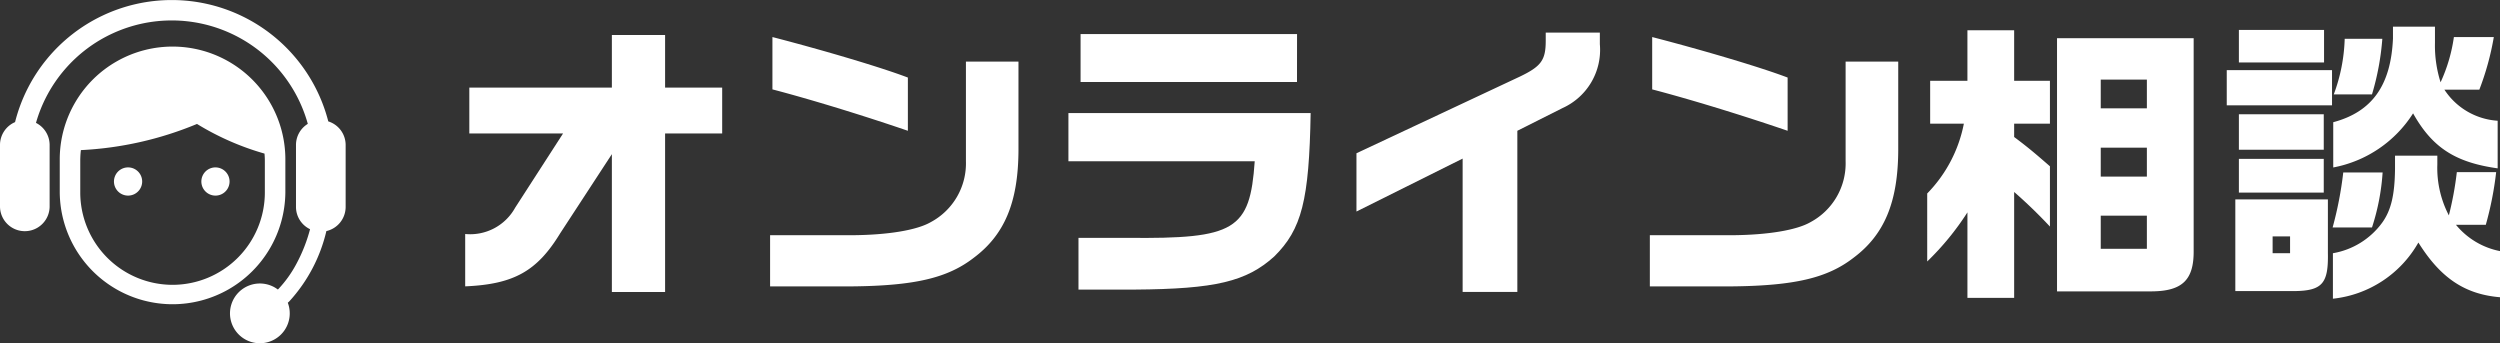 <svg xmlns="http://www.w3.org/2000/svg" width="219.807" height="30.18" viewBox="0 0 219.807 30.18">
  <rect x="0" y="0" width="219.807" height="30.18" fill="#333333" stroke="none"/>
  <g id="グループ_29209" data-name="グループ 29209" transform="translate(-22.022 -14.992)">
    <path id="パス_79" data-name="パス 79" d="M519.211,139.151a4.518,4.518,0,0,0,4.394-2.314l4.212-6.527h-8.243v-4.029h12.533v-4.629h4.68v4.629h5.019v4.029h-5.019v13.938h-4.68V132.13l-4.55,6.969c-2.028,3.328-4.082,4.472-8.346,4.655Z" transform="translate(-456.288 -103.585)" fill="#fff"/>
    <path id="パス_80" data-name="パス 80" d="M567.857,123.992v7.826c-.026,4.55-1.222,7.411-3.951,9.439-2.289,1.767-5.174,2.443-10.687,2.5h-7.2v-4.5H553.3c3.094-.026,5.615-.442,6.837-1.145a5.857,5.857,0,0,0,3.1-5.356v-8.762Zm-21.633-2.158c4.628,1.2,9.595,2.678,11.909,3.562v4.68c-4.031-1.378-8.529-2.756-11.909-3.64Z" transform="translate(-456.288 -103.585)" fill="#fff"/>
    <path id="パス_81" data-name="パス 81" d="M593.546,128.516c-.131,7.671-.78,10.219-3.2,12.61-2.445,2.211-5.175,2.861-12.273,2.912h-4.94v-4.549h4.316c9.464.1,10.764-.676,11.18-6.735h-16.38v-4.238Zm-1.2-2.73H573.317v-4.213H592.35Z" transform="translate(-456.288 -103.585)" fill="#fff"/>
    <path id="パス_82" data-name="パス 82" d="M597.574,132.052l14.353-6.734c1.9-.91,2.288-1.455,2.288-3.172v-.7h4.758v1.014a5.613,5.613,0,0,1-3.276,5.616l-3.978,2v14.171h-4.81V132.521l-9.335,4.654Z" transform="translate(-456.288 -103.585)" fill="#fff"/>
    <path id="パス_83" data-name="パス 83" d="M645.208,123.992v7.826c-.027,4.55-1.223,7.411-3.952,9.439-2.288,1.767-5.175,2.443-10.687,2.5h-7.2v-4.5h7.28c3.094-.026,5.616-.442,6.838-1.145a5.856,5.856,0,0,0,3.094-5.356v-8.762Zm-21.633-2.158c4.628,1.2,9.594,2.678,11.908,3.562v4.68c-4.03-1.378-8.528-2.756-11.908-3.64Z" transform="translate(-456.288 -103.585)" fill="#fff"/>
    <path id="パス_84" data-name="パス 84" d="M647.755,135.588a12.067,12.067,0,0,0,3.223-6.136h-2.963v-3.77h3.276v-4.446H655.4v4.446h3.146v3.77H655.4v1.17c1.248.936,1.794,1.4,3.146,2.575v5.3a43.11,43.11,0,0,0-3.146-3.042v9.309h-4.108v-7.515a23.988,23.988,0,0,1-3.536,4.317Zm11.414-13.65h12.013v18.669c.026,2.574-.989,3.562-3.666,3.588h-8.347Zm7.9,3.64h-4.056V128.1h4.056Zm0,5.98h-4.056v2.549h4.056Zm0,5.98h-4.056v2.912h4.056Z" transform="translate(-456.288 -103.585)" fill="#fff"/>
    <path id="パス_85" data-name="パス 85" d="M683.348,127.84h-9.256v-3.094h9.256Zm-.363,8.269v4.732c.052,2.652-.494,3.3-2.939,3.329h-5.2v-8.061Zm-.338-12.039h-7.488v-2.859h7.488Zm-7.488,4.551h7.462v3.12h-7.462Zm0,3.926h7.462v2.965h-7.462Zm4.5,6.812h-1.534v1.481h1.534Zm8.137-5.616a19.653,19.653,0,0,1-.935,4.836H683.4a32.215,32.215,0,0,0,.935-4.836Zm4.811-1.482v.78a9.02,9.02,0,0,0,1.014,4.472,28.74,28.74,0,0,0,.7-3.8h3.458a29.228,29.228,0,0,1-.91,4.628h-2.626a6.673,6.673,0,0,0,3.874,2.314v4.056c-3.094-.26-5.226-1.69-7.176-4.81a9.836,9.836,0,0,1-7.515,4.94v-4a6.778,6.778,0,0,0,4.343-2.7c.779-1.092,1.092-2.444,1.118-4.706v-1.17Zm-.208-11.337v1.43a10.659,10.659,0,0,0,.494,3.458,14.241,14.241,0,0,0,1.17-3.977h3.51a24.13,24.13,0,0,1-1.274,4.628h-3.068a6.048,6.048,0,0,0,4.68,2.73v4.186c-3.718-.52-5.746-1.821-7.436-4.836a10.643,10.643,0,0,1-7.02,4.758v-3.978c3.406-.91,5.07-3.225,5.252-7.358v-1.041Zm-4.628,1.066a23.041,23.041,0,0,1-.91,4.889H683.5a15.128,15.128,0,0,0,.962-4.889Z" transform="translate(-456.288 -103.585)" fill="#fff"/>
    <path id="パス_100" data-name="パス 100" d="M503.4,135.505v-2.813a9.919,9.919,0,0,0-19.837-.2c0,.066,0,.133,0,.2v2.814a9.919,9.919,0,0,0,19.837,0Zm-9.919,8.115a8.122,8.122,0,0,1-8.114-8.115v-2.813a8.023,8.023,0,0,1,.055-.917,30.4,30.4,0,0,0,10.208-2.3,23.829,23.829,0,0,0,5.936,2.606c.016.2.03.4.03.612v2.814a8.123,8.123,0,0,1-8.115,8.113" transform="translate(-456.288 -103.585)" fill="#fff"/>
    <path id="パス_101" data-name="パス 101" d="M507.174,129.25a14.21,14.21,0,0,0-27.54.064,2.184,2.184,0,0,0-1.324,2v5.454a2.182,2.182,0,0,0,4.363,0v-5.45a2.177,2.177,0,0,0-1.2-1.937,12.415,12.415,0,0,1,23.9.086,2.176,2.176,0,0,0-1.039,1.85v5.454a2.172,2.172,0,0,0,1.237,1.958,13.883,13.883,0,0,1-1.2,3.045,10.245,10.245,0,0,1-1.627,2.261,2.627,2.627,0,1,0,.87,1.161l.133-.124a13.806,13.806,0,0,0,3.259-6.178,2.181,2.181,0,0,0,1.694-2.123v-5.453a2.175,2.175,0,0,0-1.526-2.068" transform="translate(-456.288 -103.585)" fill="#fff"/>
    <path id="パス_102" data-name="パス 102" d="M489.57,133.295a1.24,1.24,0,1,0,1.24,1.24,1.24,1.24,0,0,0-1.24-1.24Z" transform="translate(-456.288 -103.585)" fill="#fff"/>
    <path id="パス_103" data-name="パス 103" d="M497.255,133.295a1.24,1.24,0,1,0,1.239,1.241h0a1.241,1.241,0,0,0-1.239-1.24" transform="translate(-456.288 -103.585)" fill="#fff"/>
  </g>
</svg>
